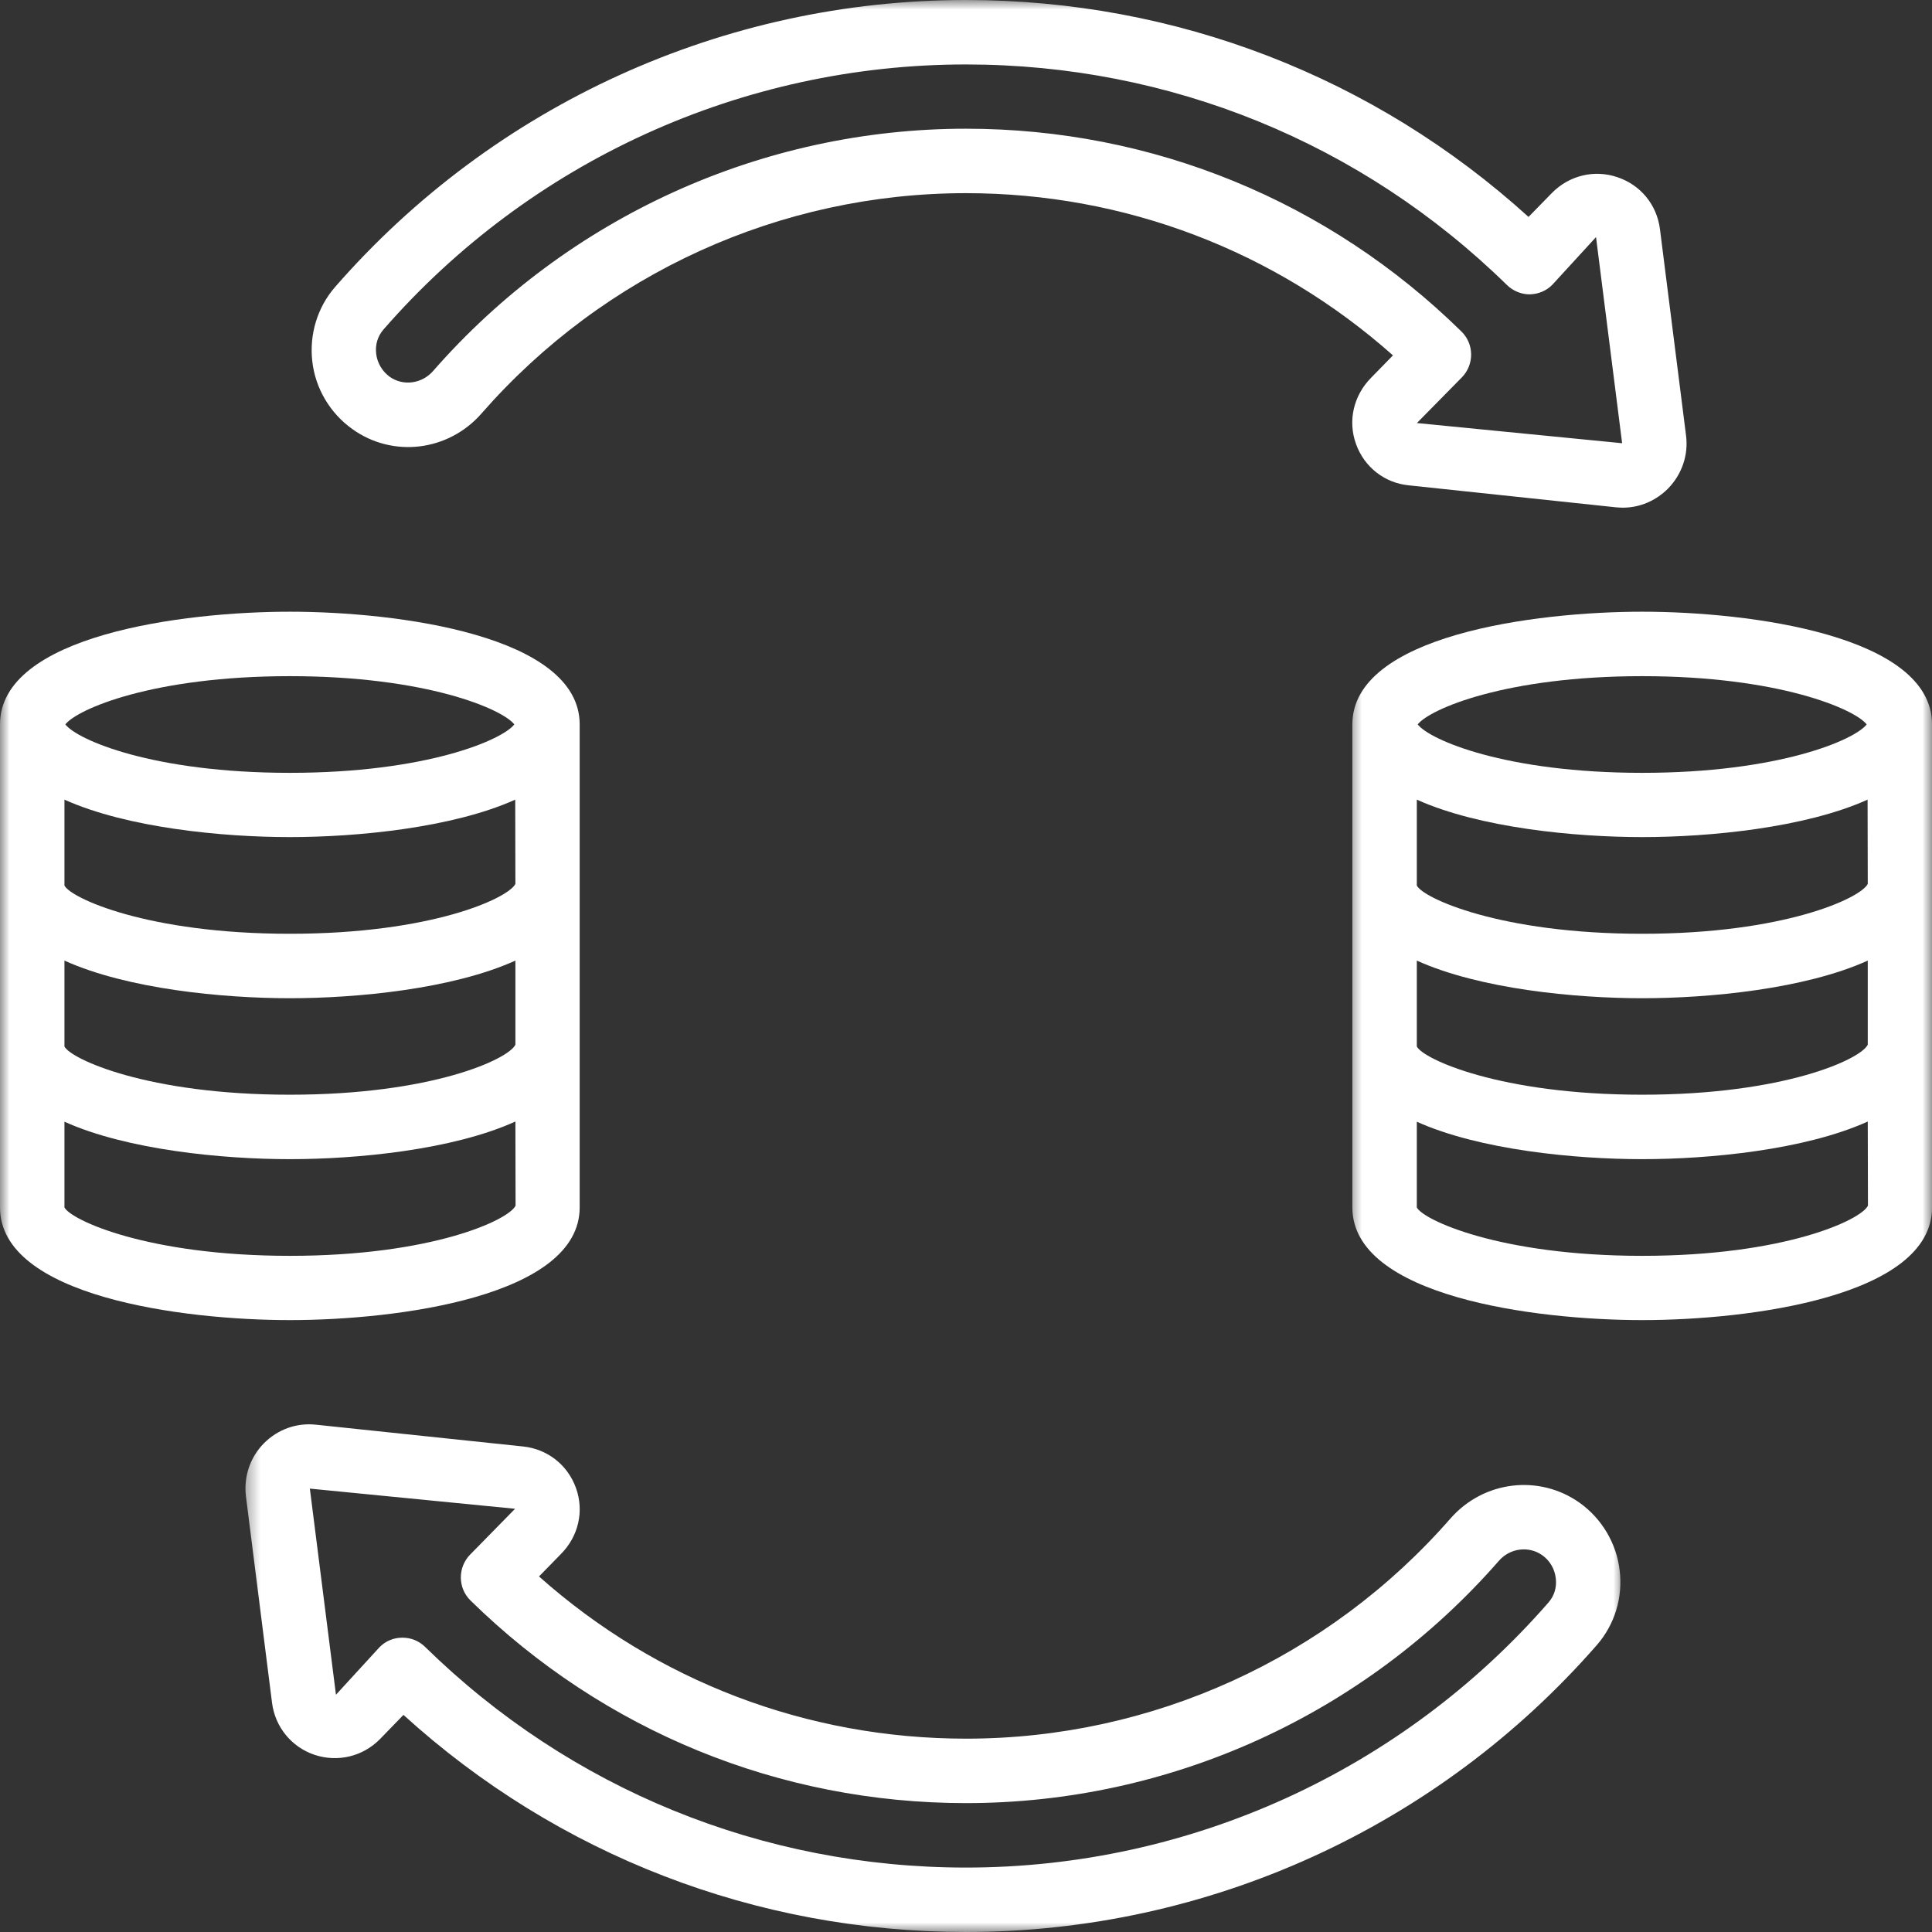 <svg width="100" height="100" viewBox="0 0 100 100" fill="none" xmlns="http://www.w3.org/2000/svg">
<rect x="0" y="0" width="100" height="100" fill="#333333" stroke="none"/>
<mask id="mask0_306_184" style="mask-type:luminance" maskUnits="userSpaceOnUse" x="0" y="29" width="32" height="42">
<path d="M0 29.659H31.56V70.211H0V29.659Z" fill="white"/>
</mask>
<g mask="url(#mask0_306_184)">
<path d="M3.336 49.72C6.588 51.193 11.536 51.668 15.002 51.668C18.468 51.668 23.425 51.193 26.677 49.72V54.072C26.332 54.817 22.372 56.662 15.002 56.662C7.622 56.662 3.653 54.808 3.336 54.165V49.72ZM3.336 41.39C6.588 42.853 11.536 43.328 15.002 43.328C18.468 43.328 23.416 42.853 26.668 41.39L26.677 45.751C26.314 46.487 22.354 48.332 15.002 48.332C7.622 48.332 3.653 46.478 3.336 45.835V41.39ZM15.002 34.998C22.074 34.998 26.006 36.703 26.621 37.495C26.006 38.297 22.074 40.002 15.002 40.002C7.92 40.002 3.997 38.297 3.382 37.495C3.997 36.703 7.92 34.998 15.002 34.998ZM15.002 65.002C7.622 65.002 3.653 63.138 3.336 62.495V58.06C6.588 59.523 11.536 59.998 15.002 59.998C18.468 59.998 23.425 59.523 26.677 58.05L26.686 62.402C26.351 63.138 22.382 65.002 15.002 65.002ZM15.002 68.328C20.574 68.328 30.004 67.098 30.004 62.495V37.495C30.004 32.892 20.574 31.662 15.002 31.662C9.43 31.662 0 32.892 0 37.495V62.495C0 67.098 9.43 68.328 15.002 68.328Z" fill="white"/>
</g>
<mask id="mask1_306_184" style="mask-type:luminance" maskUnits="userSpaceOnUse" x="69" y="29" width="31" height="42">
<path d="M69.727 29.659H100.001V70.21H69.727V29.659Z" fill="white"/>
</mask>
<g mask="url(#mask1_306_184)">
<path d="M85 65.002C77.62 65.002 73.651 63.138 73.334 62.495V58.06C76.586 59.523 81.534 59.998 85 59.998C88.466 59.998 93.423 59.523 96.675 58.05L96.685 62.402C96.349 63.138 92.38 65.002 85 65.002ZM73.334 49.72C76.586 51.193 81.534 51.668 85 51.668C88.466 51.668 93.423 51.193 96.675 49.72V54.072C96.331 54.817 92.37 56.662 85 56.662C77.62 56.662 73.651 54.808 73.334 54.165V49.72ZM73.334 41.39C76.586 42.853 81.534 43.328 85 43.328C88.466 43.328 93.414 42.853 96.666 41.39L96.675 45.751C96.312 46.487 92.352 48.332 85 48.332C77.62 48.332 73.651 46.478 73.334 45.835V41.39ZM85 34.998C92.072 34.998 96.004 36.703 96.619 37.495C96.004 38.297 92.072 40.002 85 40.002C77.928 40.002 73.995 38.297 73.38 37.495C73.995 36.703 77.928 34.998 85 34.998ZM85 31.662C79.428 31.662 69.998 32.892 69.998 37.495V62.495C69.998 67.098 79.428 68.328 85 68.328C90.572 68.328 100.002 67.098 100.002 62.495V37.495C100.002 32.892 90.572 31.662 85 31.662Z" fill="white"/>
</g>
<mask id="mask2_306_184" style="mask-type:luminance" maskUnits="userSpaceOnUse" x="14" y="0" width="75" height="28">
<path d="M14.859 0H88.806V27.274H14.859V0Z" fill="white"/>
</mask>
<g mask="url(#mask2_306_184)">
<path d="M49.997 6.662C39.44 6.662 29.386 11.237 22.416 19.204C21.838 19.866 20.869 19.996 20.17 19.502C19.779 19.214 19.527 18.785 19.471 18.31C19.416 17.844 19.546 17.406 19.844 17.061C27.448 8.33 38.434 3.336 49.997 3.336C60.536 3.336 70.478 7.389 77.997 14.75C78.314 15.067 78.78 15.244 79.181 15.235C79.628 15.226 80.047 15.049 80.355 14.732L82.61 12.272L83.961 22.941L73.338 21.897L75.677 19.521C76.311 18.86 76.302 17.807 75.649 17.164C68.754 10.389 59.641 6.662 49.997 6.662ZM70.189 22.987C70.618 24.18 71.671 25 72.919 25.121L83.635 26.258C83.756 26.267 83.877 26.277 83.998 26.277C84.874 26.277 85.703 25.922 86.337 25.289C87.054 24.553 87.399 23.556 87.269 22.54L85.918 11.852C85.759 10.604 84.921 9.57 83.709 9.169C82.526 8.768 81.231 9.076 80.336 9.979L79.116 11.228C71.13 3.979 60.852 0 49.997 0C37.474 0 25.575 5.414 17.338 14.862C16.425 15.915 16.005 17.313 16.164 18.701C16.322 20.108 17.086 21.385 18.232 22.205C20.329 23.714 23.208 23.36 24.922 21.403C31.259 14.154 40.39 9.998 49.997 9.998C58.206 9.998 65.996 12.971 72.099 18.394L70.972 19.549C70.058 20.471 69.751 21.785 70.189 22.987Z" fill="white"/>
</g>
<mask id="mask3_306_184" style="mask-type:luminance" maskUnits="userSpaceOnUse" x="12" y="72" width="73" height="28">
<path d="M12.479 72.596H84.04V100H12.479V72.596Z" fill="white"/>
</mask>
<g mask="url(#mask3_306_184)">
<path d="M50.002 93.329C60.559 93.329 70.613 88.763 77.583 80.787C78.16 80.125 79.129 80.004 79.828 80.498C80.22 80.778 80.471 81.206 80.527 81.691C80.583 82.157 80.453 82.594 80.154 82.939C72.551 91.661 61.565 96.665 50.002 96.665C39.463 96.665 29.521 92.611 22.001 85.241C21.684 84.933 21.274 84.766 20.836 84.766C20.827 84.766 20.827 84.766 20.818 84.766C20.37 84.766 19.951 84.943 19.644 85.259L17.389 87.719L16.038 77.05L26.66 78.094L24.321 80.479C23.688 81.141 23.697 82.194 24.349 82.837C31.244 89.602 40.358 93.329 50.002 93.329ZM29.81 77.013C29.381 75.82 28.328 75 27.079 74.87L16.364 73.743C15.348 73.631 14.379 73.985 13.662 74.702C12.935 75.438 12.609 76.445 12.73 77.451L14.081 88.139C14.239 89.387 15.087 90.431 16.289 90.832C17.473 91.223 18.768 90.925 19.662 90.021L20.883 88.763C28.869 96.022 39.146 100 50.002 100C62.525 100 74.424 94.577 82.661 85.138C83.574 84.085 84.003 82.688 83.835 81.299C83.677 79.892 82.912 78.606 81.766 77.787C79.67 76.296 76.791 76.64 75.076 78.597C68.74 85.847 59.608 89.993 50.002 89.993C41.792 89.993 34.003 87.03 27.899 81.597L29.027 80.442C29.94 79.529 30.247 78.215 29.81 77.013Z" fill="white"/>
</g>
</svg>
